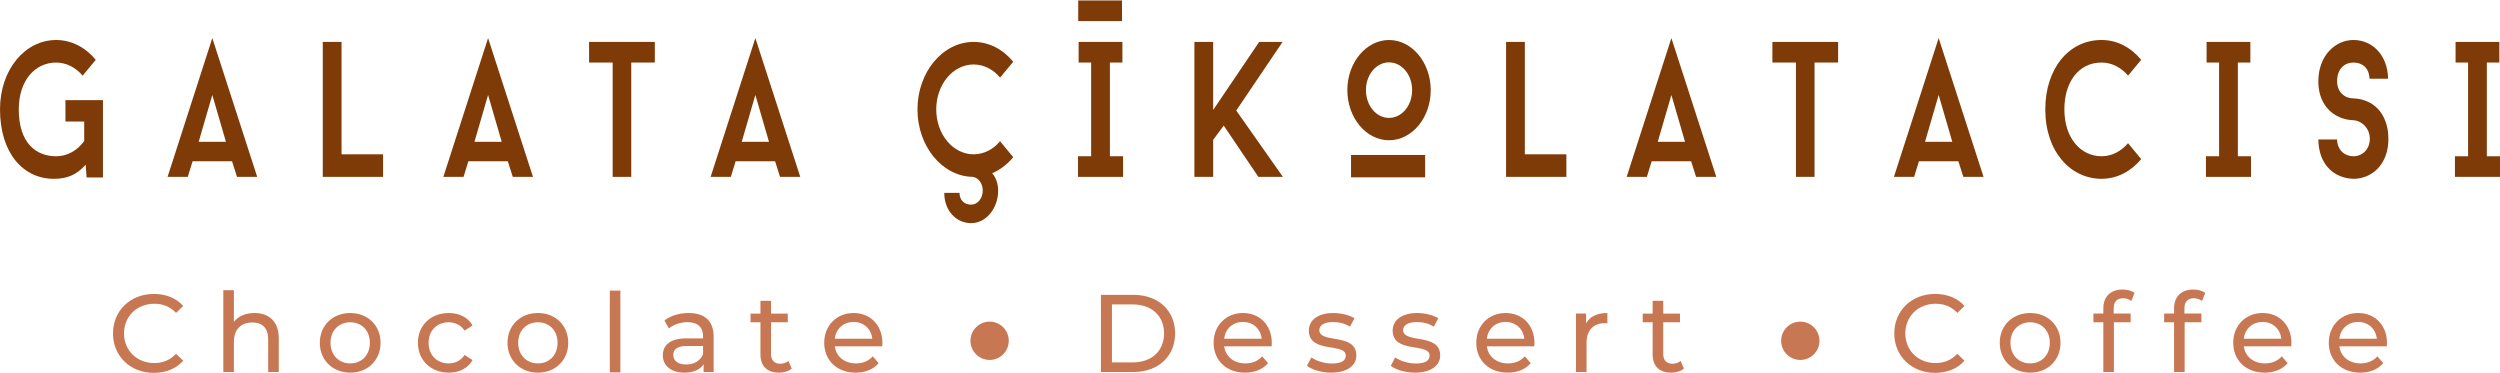 <?xml version="1.0" encoding="UTF-8" standalone="no"?>
<!-- Created with Inkscape (http://www.inkscape.org/) -->

<svg
   version="1.1"
   id="svg1"
   width="572.444"
   height="85.382"
   viewBox="0 0 572.444 85.382"
   xmlns="http://www.w3.org/2000/svg"
   xmlns:svg="http://www.w3.org/2000/svg">
  <defs
     id="defs1">
    <clipPath
       clipPathUnits="userSpaceOnUse"
       id="clipPath3">
      <path
         d="M 0,841.89 H 595.276 V 0 H 0 Z"
         transform="translate(-250.173,-313.091)"
         id="path3" />
    </clipPath>
    <clipPath
       clipPathUnits="userSpaceOnUse"
       id="clipPath5">
      <path
         d="M 0,841.89 H 595.276 V 0 H 0 Z"
         transform="translate(-94.211,-303.288)"
         id="path5" />
    </clipPath>
    <clipPath
       clipPathUnits="userSpaceOnUse"
       id="clipPath7">
      <path
         d="M 0,841.89 H 595.276 V 0 H 0 Z"
         transform="translate(-141.625,-316.966)"
         id="path7" />
    </clipPath>
    <clipPath
       clipPathUnits="userSpaceOnUse"
       id="clipPath9">
      <path
         d="M 0,841.89 H 595.276 V 0 H 0 Z"
         transform="translate(-164.451,-299.81)"
         id="path9" />
    </clipPath>
    <clipPath
       clipPathUnits="userSpaceOnUse"
       id="clipPath11">
      <path
         d="M 0,841.89 H 595.276 V 0 H 0 Z"
         transform="translate(-273.578,-313.422)"
         id="path11" />
    </clipPath>
    <clipPath
       clipPathUnits="userSpaceOnUse"
       id="clipPath13">
      <path
         d="M 0,841.89 H 595.276 V 0 H 0 Z"
         transform="translate(-117.091,-299.81)"
         id="path13" />
    </clipPath>
    <clipPath
       clipPathUnits="userSpaceOnUse"
       id="clipPath15">
      <path
         d="M 0,841.89 H 595.276 V 0 H 0 Z"
         transform="translate(-184.137,-313.422)"
         id="path15" />
    </clipPath>
    <clipPath
       clipPathUnits="userSpaceOnUse"
       id="clipPath17">
      <path
         d="M 0,841.89 H 595.276 V 0 H 0 Z"
         transform="translate(-303.235,-316.966)"
         id="path17" />
    </clipPath>
    <clipPath
       clipPathUnits="userSpaceOnUse"
       id="clipPath19">
      <path
         d="M 0,841.89 H 595.276 V 0 H 0 Z"
         transform="translate(-443.882,-313.422)"
         id="path19" />
    </clipPath>
    <clipPath
       clipPathUnits="userSpaceOnUse"
       id="clipPath21">
      <path
         d="M 0,841.89 H 595.276 V 0 H 0 Z"
         transform="translate(-467.286,-313.422)"
         id="path21" />
    </clipPath>
    <clipPath
       clipPathUnits="userSpaceOnUse"
       id="clipPath23">
      <path
         d="M 0,841.89 H 595.276 V 0 H 0 Z"
         transform="translate(-510.046,-297.326)"
         id="path23" />
    </clipPath>
    <clipPath
       clipPathUnits="userSpaceOnUse"
       id="clipPath25">
      <path
         d="M 0,841.89 H 595.276 V 0 H 0 Z"
         transform="translate(-490.002,-306.5)"
         id="path25" />
    </clipPath>
    <clipPath
       clipPathUnits="userSpaceOnUse"
       id="clipPath27">
      <path
         d="M 0,841.89 H 595.276 V 0 H 0 Z"
         id="path27" />
    </clipPath>
    <clipPath
       clipPathUnits="userSpaceOnUse"
       id="clipPath29">
      <path
         d="M 0,841.89 H 595.276 V 0 H 0 Z"
         transform="translate(-413.563,-299.81)"
         id="path29" />
    </clipPath>
    <clipPath
       clipPathUnits="userSpaceOnUse"
       id="clipPath31">
      <path
         d="M 0,841.89 H 595.276 V 0 H 0 Z"
         transform="translate(-387.349,-313.422)"
         id="path31" />
    </clipPath>
    <clipPath
       clipPathUnits="userSpaceOnUse"
       id="clipPath33">
      <path
         d="M 0,841.89 H 595.276 V 0 H 0 Z"
         transform="translate(-344.838,-316.966)"
         id="path33" />
    </clipPath>
    <clipPath
       clipPathUnits="userSpaceOnUse"
       id="clipPath35">
      <path
         d="M 0,841.89 H 595.276 V 0 H 0 Z"
         transform="translate(-321.516,-303.917)"
         id="path35" />
    </clipPath>
    <clipPath
       clipPathUnits="userSpaceOnUse"
       id="clipPath37">
      <path
         d="M 0,841.89 H 595.276 V 0 H 0 Z"
         transform="translate(-367.664,-299.81)"
         id="path37" />
    </clipPath>
    <clipPath
       clipPathUnits="userSpaceOnUse"
       id="clipPath39">
      <path
         d="M 0,841.89 H 595.276 V 0 H 0 Z"
         id="path39" />
    </clipPath>
    <clipPath
       clipPathUnits="userSpaceOnUse"
       id="clipPath79">
      <path
         d="M 0,841.89 H 595.276 V 0 H 0 Z"
         transform="translate(-109.477,-272)"
         id="path79" />
    </clipPath>
    <clipPath
       clipPathUnits="userSpaceOnUse"
       id="clipPath81">
      <path
         d="M 0,841.89 H 595.276 V 0 H 0 Z"
         transform="translate(-126.68,-270.409)"
         id="path81" />
    </clipPath>
    <clipPath
       clipPathUnits="userSpaceOnUse"
       id="clipPath83">
      <path
         d="M 0,841.89 H 595.276 V 0 H 0 Z"
         transform="translate(-143.12,-261.755)"
         id="path83" />
    </clipPath>
    <clipPath
       clipPathUnits="userSpaceOnUse"
       id="clipPath85">
      <path
         d="M 0,841.89 H 595.276 V 0 H 0 Z"
         transform="translate(-160.022,-268.818)"
         id="path85" />
    </clipPath>
    <clipPath
       clipPathUnits="userSpaceOnUse"
       id="clipPath87">
      <path
         d="M 0,841.89 H 595.276 V 0 H 0 Z"
         transform="translate(-175.353,-261.755)"
         id="path87" />
    </clipPath>
    <clipPath
       clipPathUnits="userSpaceOnUse"
       id="clipPath89">
      <path
         d="M 0,841.89 H 595.276 V 0 H 0 Z"
         id="path89" />
    </clipPath>
    <clipPath
       clipPathUnits="userSpaceOnUse"
       id="clipPath91">
      <path
         d="M 0,841.89 H 595.276 V 0 H 0 Z"
         transform="translate(-203.711,-263.345)"
         id="path91" />
    </clipPath>
    <clipPath
       clipPathUnits="userSpaceOnUse"
       id="clipPath93">
      <path
         d="M 0,841.89 H 595.276 V 0 H 0 Z"
         transform="translate(-216.955,-261.698)"
         id="path93" />
    </clipPath>
    <clipPath
       clipPathUnits="userSpaceOnUse"
       id="clipPath95">
      <path
         d="M 0,841.89 H 595.276 V 0 H 0 Z"
         transform="translate(-226.334,-265.997)"
         id="path95" />
    </clipPath>
    <clipPath
       clipPathUnits="userSpaceOnUse"
       id="clipPath97">
      <path
         d="M 0,841.89 H 595.276 V 0 H 0 Z"
         transform="translate(-277.507,-261.925)"
         id="path97" />
    </clipPath>
    <clipPath
       clipPathUnits="userSpaceOnUse"
       id="clipPath99">
      <path
         d="M 0,841.89 H 595.276 V 0 H 0 Z"
         transform="translate(-293.207,-265.997)"
         id="path99" />
    </clipPath>
    <clipPath
       clipPathUnits="userSpaceOnUse"
       id="clipPath101">
      <path
         d="M 0,841.89 H 595.276 V 0 H 0 Z"
         transform="translate(-309.543,-267.473)"
         id="path101" />
    </clipPath>
    <clipPath
       clipPathUnits="userSpaceOnUse"
       id="clipPath103">
      <path
         d="M 0,841.89 H 595.276 V 0 H 0 Z"
         transform="translate(-323.938,-267.473)"
         id="path103" />
    </clipPath>
    <clipPath
       clipPathUnits="userSpaceOnUse"
       id="clipPath105">
      <path
         d="M 0,841.89 H 595.276 V 0 H 0 Z"
         transform="translate(-338.313,-265.997)"
         id="path105" />
    </clipPath>
    <clipPath
       clipPathUnits="userSpaceOnUse"
       id="clipPath107">
      <path
         d="M 0,841.89 H 595.276 V 0 H 0 Z"
         transform="translate(-355.359,-268.629)"
         id="path107" />
    </clipPath>
    <clipPath
       clipPathUnits="userSpaceOnUse"
       id="clipPath109">
      <path
         d="M 0,841.89 H 595.276 V 0 H 0 Z"
         transform="translate(-370.173,-261.698)"
         id="path109" />
    </clipPath>
    <clipPath
       clipPathUnits="userSpaceOnUse"
       id="clipPath111">
      <path
         d="M 0,841.89 H 595.276 V 0 H 0 Z"
         transform="translate(-415.381,-272)"
         id="path111" />
    </clipPath>
    <clipPath
       clipPathUnits="userSpaceOnUse"
       id="clipPath113">
      <path
         d="M 0,841.89 H 595.276 V 0 H 0 Z"
         transform="translate(-431.621,-261.755)"
         id="path113" />
    </clipPath>
    <clipPath
       clipPathUnits="userSpaceOnUse"
       id="clipPath115">
      <path
         d="M 0,841.89 H 595.276 V 0 H 0 Z"
         transform="translate(-444.183,-271.204)"
         id="path115" />
    </clipPath>
    <clipPath
       clipPathUnits="userSpaceOnUse"
       id="clipPath117">
      <path
         d="M 0,841.89 H 595.276 V 0 H 0 Z"
         transform="translate(-456.331,-271.204)"
         id="path117" />
    </clipPath>
    <clipPath
       clipPathUnits="userSpaceOnUse"
       id="clipPath119">
      <path
         d="M 0,841.89 H 595.276 V 0 H 0 Z"
         transform="translate(-468.309,-265.997)"
         id="path119" />
    </clipPath>
    <clipPath
       clipPathUnits="userSpaceOnUse"
       id="clipPath121">
      <path
         d="M 0,841.89 H 595.276 V 0 H 0 Z"
         transform="translate(-484.719,-265.997)"
         id="path121" />
    </clipPath>
    <clipPath
       clipPathUnits="userSpaceOnUse"
       id="clipPath123">
      <path
         d="M 0,841.89 H 595.276 V 0 H 0 Z"
         transform="translate(-252.922,-268.927)"
         id="path123" />
    </clipPath>
    <clipPath
       clipPathUnits="userSpaceOnUse"
       id="clipPath125">
      <path
         d="M 0,841.89 H 595.276 V 0 H 0 Z"
         transform="translate(-392.145,-268.927)"
         id="path125" />
    </clipPath>
  </defs>
  <g
     id="layer-MC0"
     transform="translate(-110.629,-690.303)">
    <g
       id="g126">
      <path
         id="path1"
         d="M 0,0 2.342,8.048 4.683,0 Z m -5.344,-6.028 h 3.471 l 0.826,2.683 H 5.73 l 0.854,-2.683 h 3.471 L 2.342,17.818 Z"
         style="fill:#7f3b07;fill-opacity:1;fill-rule:evenodd;stroke:none"
         transform="matrix(1.333,0,0,-1.333,280.468,722.773)" />
      <path
         id="path2"
         d="M 0,0 C 1.763,0 3.388,-0.861 4.545,-2.252 L 6.804,0.464 C 5.069,2.583 2.672,3.875 0,3.875 c -5.317,0 -9.642,-5.2 -9.642,-11.592 0,-6.359 4.27,-11.525 9.532,-11.591 0.936,-0.166 1.68,-1.126 1.68,-2.352 0,-1.324 -0.881,-2.417 -1.983,-2.417 -1.102,0 -2.011,0.695 -2.011,2.02 h -2.617 c 0,-3.08 2.066,-5.2 4.628,-5.2 2.534,0 4.628,2.517 4.628,5.597 0,1.193 -0.386,2.219 -1.02,2.981 1.378,0.596 2.59,1.523 3.609,2.749 l -2.259,2.749 C 3.388,-14.572 1.763,-15.433 0,-15.433 c -3.554,0 -6.419,3.444 -6.419,7.716 C -6.419,-3.444 -3.554,0 0,0"
         style="fill:#7f3b07;fill-opacity:1;fill-rule:evenodd;stroke:none"
         transform="matrix(1.333,0,0,-1.333,333.565,705.066)"
         clip-path="url(#clipPath3)" />
      <path
         id="path4"
         d="m 0,0 h 3.223 v -3.345 c -1.185,-1.623 -2.892,-2.616 -4.821,-2.616 -3.553,0 -6.418,2.384 -6.418,8.047 0,5.068 2.865,8.048 6.418,8.048 1.763,0 3.389,-0.861 4.546,-2.252 l 2.258,2.716 c -1.735,2.12 -4.132,3.411 -6.804,3.411 -5.316,0 -9.641,-5.034 -9.641,-11.923 0,-7.584 4.049,-11.922 9.228,-11.922 2.286,0 3.912,0.662 5.482,2.417 l 0.165,-2.185 h 2.81 V 3.676 H 0 Z"
         style="fill:#7f3b07;fill-opacity:1;fill-rule:evenodd;stroke:none"
         transform="matrix(1.333,0,0,-1.333,125.614,718.137)"
         clip-path="url(#clipPath5)" />
      <path
         id="path6"
         d="M 0,0 H -3.223 V -23.183 H 7.135 v 3.875 H 0 Z"
         style="fill:#7f3b07;fill-opacity:1;fill-rule:evenodd;stroke:none"
         transform="matrix(1.333,0,0,-1.333,188.834,699.899)"
         clip-path="url(#clipPath7)" />
      <path
         id="path8"
         d="M 0,0 2.341,8.048 4.683,0 Z m -5.344,-6.028 h 3.471 l 0.826,2.683 H 5.73 l 0.854,-2.683 h 3.471 L 2.341,17.818 Z"
         style="fill:#7f3b07;fill-opacity:1;fill-rule:evenodd;stroke:none"
         transform="matrix(1.333,0,0,-1.333,219.268,722.773)"
         clip-path="url(#clipPath9)" />
      <path
         id="path10"
         d="M 0,0 H 2.149 V 3.544 H -5.372 V 0 h 2.149 v -16.096 h -2.259 v -3.543 h 7.741 v 3.543 H 0 Z"
         style="fill:#7f3b07;fill-opacity:1;fill-rule:evenodd;stroke:none"
         transform="matrix(1.333,0,0,-1.333,364.77,704.624)"
         clip-path="url(#clipPath11)" />
      <path
         id="path12"
         d="M 0,0 2.342,8.048 4.683,0 Z m -5.344,-6.028 h 3.471 l 0.826,2.683 H 5.73 l 0.854,-2.683 h 3.471 L 2.342,17.818 Z"
         style="fill:#7f3b07;fill-opacity:1;fill-rule:evenodd;stroke:none"
         transform="matrix(1.333,0,0,-1.333,156.122,722.773)"
         clip-path="url(#clipPath13)" />
      <path
         id="path14"
         d="M 0,0 H 4.049 V -19.639 H 7.245 V 0 h 4.049 V 3.544 H 0 Z"
         style="fill:#7f3b07;fill-opacity:1;fill-rule:evenodd;stroke:none"
         transform="matrix(1.333,0,0,-1.333,245.515,704.624)"
         clip-path="url(#clipPath15)" />
      <path
         id="path16"
         d="m 0,0 h -4.022 l -7.906,-11.691 V 0 h -3.223 v -23.183 h 3.223 v 6.359 l 1.818,2.45 5.95,-8.809 h 4.215 l -8.016,11.393 z"
         style="fill:#7f3b07;fill-opacity:1;fill-rule:evenodd;stroke:none"
         transform="matrix(1.333,0,0,-1.333,404.314,699.899)"
         clip-path="url(#clipPath17)" />
      <path
         id="path18"
         d="M 0,0 C 1.763,0 3.388,-0.861 4.545,-2.252 L 6.804,0.464 C 5.069,2.583 2.672,3.875 0,3.875 c -5.647,0 -9.669,-4.935 -9.669,-11.923 0,-7.286 4.352,-11.923 9.669,-11.923 2.672,0 5.069,1.292 6.804,3.379 l -2.259,2.748 C 3.388,-15.235 1.763,-16.096 0,-16.096 c -3.554,0 -6.391,3.08 -6.391,8.048 C -6.391,-3.378 -3.967,0 0,0"
         style="fill:#7f3b07;fill-opacity:1;fill-rule:evenodd;stroke:none"
         transform="matrix(1.333,0,0,-1.333,591.843,704.624)"
         clip-path="url(#clipPath19)" />
      <path
         id="path20"
         d="M 0,0 H 2.149 V 3.544 H -5.372 V 0 h 2.149 v -16.096 h -2.259 v -3.543 h 7.741 v 3.543 H 0 Z"
         style="fill:#7f3b07;fill-opacity:1;fill-rule:evenodd;stroke:none"
         transform="matrix(1.333,0,0,-1.333,623.048,704.624)"
         clip-path="url(#clipPath21)" />
      <path
         id="path22"
         d="m 0,0 v 16.096 h 2.149 v 3.543 h -7.521 v -3.543 h 2.149 V 0 H -5.482 V -3.544 H 2.259 V 0 Z"
         style="fill:#7f3b07;fill-opacity:1;fill-rule:evenodd;stroke:none"
         transform="matrix(1.333,0,0,-1.333,680.061,726.085)"
         clip-path="url(#clipPath23)" />
      <path
         id="path24"
         d="m 0,0 c -1.377,0.762 -2.727,0.762 -2.865,0.762 -1.432,0 -2.81,1.026 -2.81,2.947 0,2.153 1.295,3.213 2.81,3.213 1.46,0 2.7,-0.861 2.755,-2.782 h 3.195 c -0.055,3.941 -2.617,6.657 -5.95,6.657 -3.113,0 -6.033,-2.683 -6.033,-7.088 0,-2.749 1.13,-4.802 3.141,-5.928 1.405,-0.762 2.727,-0.762 2.892,-0.762 1.295,-0.066 2.81,-1.258 2.81,-3.212 0,-1.822 -1.322,-2.981 -2.81,-2.981 -1.432,0 -2.755,0.961 -2.81,2.881 h -3.223 c 0.055,-4.338 2.7,-6.656 6.033,-6.756 3.113,0 6.005,2.418 6.005,6.856 C 3.14,-3.444 2.039,-1.126 0,0"
         style="fill:#7f3b07;fill-opacity:1;fill-rule:evenodd;stroke:none"
         transform="matrix(1.333,0,0,-1.333,653.336,713.853)"
         clip-path="url(#clipPath25)" />
      <path
         id="path26"
         d="m 315.07,293.783 h 12.727 v 3.842 H 315.07 Z"
         style="fill:#7f3b07;fill-opacity:1;fill-rule:evenodd;stroke:none"
         transform="matrix(1.333,0,0,-1.333,0,1122.52)"
         clip-path="url(#clipPath27)" />
      <path
         id="path28"
         d="M 0,0 2.342,8.048 4.683,0 Z m -5.344,-6.028 h 3.471 l 0.826,2.683 H 5.73 l 0.854,-2.683 h 3.471 L 2.342,17.818 Z"
         style="fill:#7f3b07;fill-opacity:1;fill-rule:evenodd;stroke:none"
         transform="matrix(1.333,0,0,-1.333,551.417,722.773)"
         clip-path="url(#clipPath29)" />
      <path
         id="path30"
         d="M 0,0 H 4.049 V -19.639 H 7.245 V 0 h 4.049 V 3.544 H 0 Z"
         style="fill:#7f3b07;fill-opacity:1;fill-rule:evenodd;stroke:none"
         transform="matrix(1.333,0,0,-1.333,516.465,704.624)"
         clip-path="url(#clipPath31)" />
      <path
         id="path32"
         d="M 0,0 H -3.223 V -23.183 H 7.135 v 3.875 H 0 Z"
         style="fill:#7f3b07;fill-opacity:1;fill-rule:evenodd;stroke:none"
         transform="matrix(1.333,0,0,-1.333,459.783,699.899)"
         clip-path="url(#clipPath33)" />
      <path
         id="path34"
         d="m 0,0 c -2.204,0 -3.967,2.12 -3.967,4.769 0,2.65 1.763,4.769 3.967,4.769 2.204,0 3.967,-2.119 3.967,-4.769 C 3.967,2.12 2.204,0 0,0 m 0,13.38 c -3.939,0 -7.162,-3.875 -7.162,-8.611 0,-4.736 3.223,-8.611 7.162,-8.611 3.939,0 7.162,3.875 7.162,8.611 0,4.736 -3.223,8.611 -7.162,8.611"
         style="fill:#7f3b07;fill-opacity:1;fill-rule:evenodd;stroke:none"
         transform="matrix(1.333,0,0,-1.333,428.688,717.298)"
         clip-path="url(#clipPath35)" />
      <path
         id="path36"
         d="M 0,0 2.342,8.048 4.683,0 Z m -5.344,-6.028 h 3.471 l 0.826,2.683 H 5.73 l 0.854,-2.683 h 3.471 L 2.342,17.818 Z"
         style="fill:#7f3b07;fill-opacity:1;fill-rule:evenodd;stroke:none"
         transform="matrix(1.333,0,0,-1.333,490.218,722.773)"
         clip-path="url(#clipPath37)" />
      <path
         id="path38"
         d="m 275.726,324.163 h -7.52 v -3.544 h 7.52 z"
         style="fill:#7f3b07;fill-opacity:1;fill-rule:evenodd;stroke:none"
         transform="matrix(1.333,0,0,-1.333,0,1122.52)"
         clip-path="url(#clipPath39)" />
      <path
         id="path78"
         d="m 0,0 c 1.458,0 2.708,-0.492 3.73,-1.572 l 1.231,1.193 C 3.75,0.984 1.97,1.686 -0.076,1.686 c -4.033,0 -7.025,-2.86 -7.025,-6.78 0,-3.92 2.992,-6.779 7.007,-6.779 2.064,0 3.844,0.72 5.055,2.083 L 3.73,-8.598 c -1.022,-1.079 -2.272,-1.59 -3.73,-1.59 -2.992,0 -5.207,2.159 -5.207,5.094 C -5.207,-2.159 -2.992,0 0,0"
         style="fill:#c87753;fill-opacity:1;fill-rule:nonzero;stroke:none"
         transform="matrix(1.333,0,0,-1.333,145.969,759.854)"
         clip-path="url(#clipPath79)" />
      <path
         id="path80"
         d="M 0,0 C -1.534,0 -2.784,-0.549 -3.541,-1.515 V 3.92 h -1.818 v -14.051 h 1.818 v 5.17 c 0,2.178 1.25,3.332 3.181,3.332 1.723,0 2.708,-0.966 2.708,-2.934 v -5.568 h 1.818 v 5.776 C 4.166,-1.401 2.443,0 0,0"
         style="fill:#c87753;fill-opacity:1;fill-rule:nonzero;stroke:none"
         transform="matrix(1.333,0,0,-1.333,168.906,761.975)"
         clip-path="url(#clipPath81)" />
      <path
         id="path82"
         d="m 0,0 c -1.931,0 -3.389,1.401 -3.389,3.542 0,2.14 1.458,3.521 3.389,3.521 1.932,0 3.371,-1.381 3.371,-3.521 C 3.371,1.401 1.932,0 0,0 m 0,8.654 c -3.011,0 -5.226,-2.121 -5.226,-5.112 0,-2.992 2.215,-5.132 5.226,-5.132 3.011,0 5.208,2.14 5.208,5.132 0,2.991 -2.197,5.112 -5.208,5.112"
         style="fill:#c87753;fill-opacity:1;fill-rule:nonzero;stroke:none"
         transform="matrix(1.333,0,0,-1.333,190.826,773.514)"
         clip-path="url(#clipPath83)" />
      <path
         id="path84"
         d="m 0,0 c 1.098,0 2.083,-0.454 2.727,-1.439 l 1.382,0.89 c -0.796,1.402 -2.291,2.14 -4.09,2.14 -3.087,0 -5.302,-2.121 -5.302,-5.112 0,-2.993 2.215,-5.132 5.302,-5.132 1.799,0 3.294,0.757 4.09,2.158 L 2.727,-5.624 C 2.083,-6.608 1.098,-7.063 0,-7.063 c -1.969,0 -3.446,1.364 -3.446,3.542 C -3.446,-1.382 -1.969,0 0,0"
         style="fill:#c87753;fill-opacity:1;fill-rule:nonzero;stroke:none"
         transform="matrix(1.333,0,0,-1.333,213.363,764.096)"
         clip-path="url(#clipPath85)" />
      <path
         id="path86"
         d="m 0,0 c -1.931,0 -3.389,1.401 -3.389,3.542 0,2.14 1.458,3.521 3.389,3.521 1.932,0 3.371,-1.381 3.371,-3.521 C 3.371,1.401 1.932,0 0,0 m 0,8.654 c -3.011,0 -5.226,-2.121 -5.226,-5.112 0,-2.992 2.215,-5.132 5.226,-5.132 3.011,0 5.208,2.14 5.208,5.132 0,2.991 -2.197,5.112 -5.208,5.112"
         style="fill:#c87753;fill-opacity:1;fill-rule:nonzero;stroke:none"
         transform="matrix(1.333,0,0,-1.333,233.803,773.514)"
         clip-path="url(#clipPath87)" />
      <path
         id="path88"
         d="m 187.742,260.278 h 1.818 v 14.051 h -1.818 z"
         style="fill:#c87753;fill-opacity:1;fill-rule:nonzero;stroke:none"
         transform="matrix(1.333,0,0,-1.333,0,1122.52)"
         clip-path="url(#clipPath89)" />
      <path
         id="path90"
         d="m 0,0 c -0.455,-1.155 -1.534,-1.779 -2.897,-1.779 -1.382,0 -2.216,0.624 -2.216,1.628 0,0.852 0.511,1.552 2.311,1.552 H 0 Z m -2.48,7.063 c -1.61,0 -3.106,-0.454 -4.147,-1.288 L -5.87,4.412 c 0.776,0.663 1.988,1.08 3.181,1.08 C -0.89,5.492 0,4.602 0,3.068 v -0.36 h -2.878 c -2.992,0 -4.034,-1.325 -4.034,-2.935 0,-1.742 1.439,-2.954 3.712,-2.954 1.572,0 2.689,0.531 3.295,1.439 v -1.325 h 1.723 v 6.059 c 0,2.746 -1.553,4.071 -4.298,4.071"
         style="fill:#c87753;fill-opacity:1;fill-rule:nonzero;stroke:none"
         transform="matrix(1.333,0,0,-1.333,271.614,771.393)"
         clip-path="url(#clipPath91)" />
      <path
         id="path92"
         d="M 0,0 C -1.004,0 -1.572,0.606 -1.572,1.686 V 7.12 h 2.879 v 1.496 h -2.879 v 2.197 H -3.39 V 8.616 H -5.094 V 7.12 H -3.39 V 1.609 c 0,-2.025 1.156,-3.142 3.182,-3.142 0.814,0 1.647,0.226 2.196,0.7 L 1.42,0.474 C 1.042,0.171 0.53,0 0,0"
         style="fill:#c87753;fill-opacity:1;fill-rule:nonzero;stroke:none"
         transform="matrix(1.333,0,0,-1.333,289.273,773.589)"
         clip-path="url(#clipPath93)" />
      <path
         id="path94"
         d="M 0,0 C 0.189,1.704 1.477,2.878 3.219,2.878 4.98,2.878 6.249,1.686 6.438,0 Z m 3.219,4.412 c -2.897,0 -5.037,-2.14 -5.037,-5.112 0,-2.992 2.159,-5.132 5.397,-5.132 1.666,0 3.048,0.567 3.958,1.628 L 6.533,-3.03 C 5.794,-3.844 4.81,-4.242 3.636,-4.242 1.647,-4.242 0.227,-3.067 0,-1.307 h 8.143 c 0.019,0.171 0.037,0.398 0.037,0.549 0,3.087 -2.064,5.17 -4.961,5.17"
         style="fill:#c87753;fill-opacity:1;fill-rule:nonzero;stroke:none"
         transform="matrix(1.333,0,0,-1.333,301.779,767.858)"
         clip-path="url(#clipPath95)" />
      <path
         id="path96"
         d="M 0,0 H -3.579 V 9.96 H 0 C 3.276,9.96 5.378,7.953 5.378,4.98 5.378,2.007 3.276,0 0,0 M 0.113,11.607 H -5.473 V -1.647 h 5.586 c 4.261,0 7.158,2.688 7.158,6.627 0,3.939 -2.897,6.627 -7.158,6.627"
         style="fill:#c87753;fill-opacity:1;fill-rule:nonzero;stroke:none"
         transform="matrix(1.333,0,0,-1.333,370.01,773.286)"
         clip-path="url(#clipPath97)" />
      <path
         id="path98"
         d="m 0,0 c 0.189,1.704 1.477,2.878 3.219,2.878 1.76,0 3.03,-1.192 3.218,-2.878 z m 3.219,4.412 c -2.898,0 -5.037,-2.14 -5.037,-5.112 0,-2.992 2.159,-5.132 5.396,-5.132 1.667,0 3.049,0.567 3.958,1.628 L 6.532,-3.03 C 5.794,-3.844 4.81,-4.242 3.636,-4.242 1.647,-4.242 0.227,-3.067 0,-1.307 h 8.143 c 0.018,0.171 0.037,0.398 0.037,0.549 0,3.087 -2.064,5.17 -4.961,5.17"
         style="fill:#c87753;fill-opacity:1;fill-rule:nonzero;stroke:none"
         transform="matrix(1.333,0,0,-1.333,390.942,767.858)"
         clip-path="url(#clipPath99)" />
      <path
         id="path100"
         d="m 0,0 c 0,0.796 0.776,1.383 2.367,1.383 0.985,0 1.988,-0.208 2.897,-0.795 L 6.04,2.026 c -0.87,0.569 -2.348,0.91 -3.654,0.91 -2.575,0 -4.185,-1.212 -4.185,-3.011 0,-3.996 6.344,-2.045 6.344,-4.299 0,-0.852 -0.701,-1.363 -2.387,-1.363 -1.306,0 -2.67,0.435 -3.521,1.042 l -0.758,-1.44 c 0.833,-0.663 2.48,-1.174 4.147,-1.174 2.67,0 4.336,1.155 4.336,2.973 C 6.362,-0.436 0,-2.366 0,0"
         style="fill:#c87753;fill-opacity:1;fill-rule:nonzero;stroke:none"
         transform="matrix(1.333,0,0,-1.333,412.723,765.889)"
         clip-path="url(#clipPath101)" />
      <path
         id="path102"
         d="m 0,0 c 0,0.796 0.776,1.383 2.367,1.383 0.985,0 1.988,-0.208 2.897,-0.795 L 6.04,2.026 c -0.87,0.569 -2.348,0.91 -3.654,0.91 -2.575,0 -4.185,-1.212 -4.185,-3.011 0,-3.996 6.344,-2.045 6.344,-4.299 0,-0.852 -0.701,-1.363 -2.387,-1.363 -1.306,0 -2.67,0.435 -3.521,1.042 l -0.758,-1.44 c 0.833,-0.663 2.48,-1.174 4.147,-1.174 2.67,0 4.336,1.155 4.336,2.973 C 6.362,-0.436 0,-2.366 0,0"
         style="fill:#c87753;fill-opacity:1;fill-rule:nonzero;stroke:none"
         transform="matrix(1.333,0,0,-1.333,431.917,765.889)"
         clip-path="url(#clipPath103)" />
      <path
         id="path104"
         d="m 0,0 c 0.189,1.704 1.477,2.878 3.219,2.878 1.76,0 3.03,-1.192 3.218,-2.878 z m 3.219,4.412 c -2.898,0 -5.037,-2.14 -5.037,-5.112 0,-2.992 2.159,-5.132 5.396,-5.132 1.667,0 3.049,0.567 3.958,1.628 L 6.532,-3.03 C 5.794,-3.844 4.81,-4.242 3.636,-4.242 1.647,-4.242 0.227,-3.067 0,-1.307 h 8.143 c 0.018,0.171 0.037,0.398 0.037,0.549 0,3.087 -2.064,5.17 -4.961,5.17"
         style="fill:#c87753;fill-opacity:1;fill-rule:nonzero;stroke:none"
         transform="matrix(1.333,0,0,-1.333,451.084,767.858)"
         clip-path="url(#clipPath105)" />
      <path
         id="path106"
         d="M 0,0 V 1.686 H -1.742 V -8.351 h 1.817 v 4.999 c 0,2.197 1.212,3.39 3.163,3.39 0.132,0 0.265,0 0.416,-0.018 V 1.78 C 1.894,1.78 0.644,1.174 0,0"
         style="fill:#c87753;fill-opacity:1;fill-rule:nonzero;stroke:none"
         transform="matrix(1.333,0,0,-1.333,473.812,764.349)"
         clip-path="url(#clipPath107)" />
      <path
         id="path108"
         d="M 0,0 C -1.004,0 -1.572,0.606 -1.572,1.686 V 7.12 h 2.879 v 1.496 h -2.879 v 2.197 H -3.39 V 8.616 H -5.094 V 7.12 H -3.39 V 1.609 c 0,-2.025 1.156,-3.142 3.181,-3.142 0.814,0 1.647,0.226 2.197,0.7 L 1.42,0.474 C 1.041,0.171 0.53,0 0,0"
         style="fill:#c87753;fill-opacity:1;fill-rule:nonzero;stroke:none"
         transform="matrix(1.333,0,0,-1.333,493.565,773.589)"
         clip-path="url(#clipPath109)" />
      <path
         id="path110"
         d="m 0,0 c 1.458,0 2.708,-0.492 3.73,-1.572 l 1.232,1.193 C 3.75,0.984 1.97,1.686 -0.075,1.686 c -4.034,0 -7.026,-2.86 -7.026,-6.78 0,-3.92 2.992,-6.779 7.006,-6.779 2.065,0 3.845,0.72 5.057,2.083 L 3.73,-8.598 c -1.022,-1.079 -2.272,-1.59 -3.73,-1.59 -2.991,0 -5.207,2.159 -5.207,5.094 C -5.207,-2.159 -2.991,0 0,0"
         style="fill:#c87753;fill-opacity:1;fill-rule:nonzero;stroke:none"
         transform="matrix(1.333,0,0,-1.333,553.842,759.854)"
         clip-path="url(#clipPath111)" />
      <path
         id="path112"
         d="m 0,0 c -1.932,0 -3.39,1.401 -3.39,3.542 0,2.14 1.458,3.521 3.39,3.521 1.932,0 3.371,-1.381 3.371,-3.521 C 3.371,1.401 1.932,0 0,0 m 0,8.654 c -3.011,0 -5.227,-2.121 -5.227,-5.112 0,-2.992 2.216,-5.132 5.227,-5.132 3.011,0 5.208,2.14 5.208,5.132 0,2.991 -2.197,5.112 -5.208,5.112"
         style="fill:#c87753;fill-opacity:1;fill-rule:nonzero;stroke:none"
         transform="matrix(1.333,0,0,-1.333,575.494,773.514)"
         clip-path="url(#clipPath113)" />
      <path
         id="path114"
         d="M 0,0 V -0.89 H -1.704 V -2.386 H 0 v -8.54 h 1.818 v 8.54 H 4.696 V -0.89 H 1.78 v 0.871 c 0,1.156 0.549,1.761 1.628,1.761 0.53,0 1.023,-0.189 1.402,-0.472 L 5.359,2.651 C 4.848,3.049 4.09,3.238 3.313,3.238 1.174,3.238 0,1.951 0,0"
         style="fill:#c87753;fill-opacity:1;fill-rule:nonzero;stroke:none"
         transform="matrix(1.333,0,0,-1.333,592.244,760.915)"
         clip-path="url(#clipPath115)" />
      <path
         id="path116"
         d="M 0,0 V -0.89 H -1.704 V -2.386 H 0 v -8.54 h 1.818 v 8.54 H 4.696 V -0.89 H 1.78 v 0.871 c 0,1.156 0.549,1.761 1.628,1.761 0.53,0 1.023,-0.189 1.402,-0.472 L 5.359,2.651 C 4.848,3.049 4.09,3.238 3.313,3.238 1.174,3.238 0,1.951 0,0"
         style="fill:#c87753;fill-opacity:1;fill-rule:nonzero;stroke:none"
         transform="matrix(1.333,0,0,-1.333,608.441,760.915)"
         clip-path="url(#clipPath117)" />
      <path
         id="path118"
         d="M 0,0 C 0.189,1.704 1.477,2.878 3.219,2.878 4.98,2.878 6.249,1.686 6.438,0 Z m 3.219,4.412 c -2.897,0 -5.037,-2.14 -5.037,-5.112 0,-2.992 2.159,-5.132 5.397,-5.132 1.666,0 3.049,0.567 3.957,1.628 L 6.533,-3.03 C 5.794,-3.844 4.81,-4.242 3.636,-4.242 1.647,-4.242 0.228,-3.067 0,-1.307 h 8.143 c 0.018,0.171 0.038,0.398 0.038,0.549 0,3.087 -2.065,5.17 -4.962,5.17"
         style="fill:#c87753;fill-opacity:1;fill-rule:nonzero;stroke:none"
         transform="matrix(1.333,0,0,-1.333,624.412,767.858)"
         clip-path="url(#clipPath119)" />
      <path
         id="path120"
         d="M 0,0 C 0.189,1.704 1.477,2.878 3.219,2.878 4.98,2.878 6.249,1.686 6.438,0 Z m 8.181,-0.758 c 0,3.087 -2.065,5.17 -4.962,5.17 -2.897,0 -5.037,-2.14 -5.037,-5.112 0,-2.992 2.159,-5.132 5.397,-5.132 1.666,0 3.049,0.567 3.957,1.628 L 6.533,-3.03 C 5.794,-3.844 4.81,-4.242 3.636,-4.242 1.647,-4.242 0.228,-3.067 0,-1.307 h 8.143 c 0.018,0.171 0.038,0.398 0.038,0.549"
         style="fill:#c87753;fill-opacity:1;fill-rule:nonzero;stroke:none"
         transform="matrix(1.333,0,0,-1.333,646.292,767.858)"
         clip-path="url(#clipPath121)" />
      <path
         id="path122"
         d="m 0,0 c -1.816,0 -3.289,-1.473 -3.289,-3.289 0,-1.816 1.473,-3.289 3.289,-3.289 1.817,0 3.289,1.473 3.289,3.289 C 3.289,-1.473 1.817,0 0,0"
         style="fill:#c87753;fill-opacity:1;fill-rule:nonzero;stroke:none"
         transform="matrix(1.333,0,0,-1.333,337.23,763.951)"
         clip-path="url(#clipPath123)" />
      <path
         id="path124"
         d="m 0,0 c -1.816,0 -3.289,-1.473 -3.289,-3.289 0,-1.816 1.473,-3.289 3.289,-3.289 1.816,0 3.289,1.473 3.289,3.289 C 3.289,-1.473 1.816,0 0,0"
         style="fill:#c87753;fill-opacity:1;fill-rule:nonzero;stroke:none"
         transform="matrix(1.333,0,0,-1.333,522.86,763.951)"
         clip-path="url(#clipPath125)" />
    </g>
  </g>
</svg>
